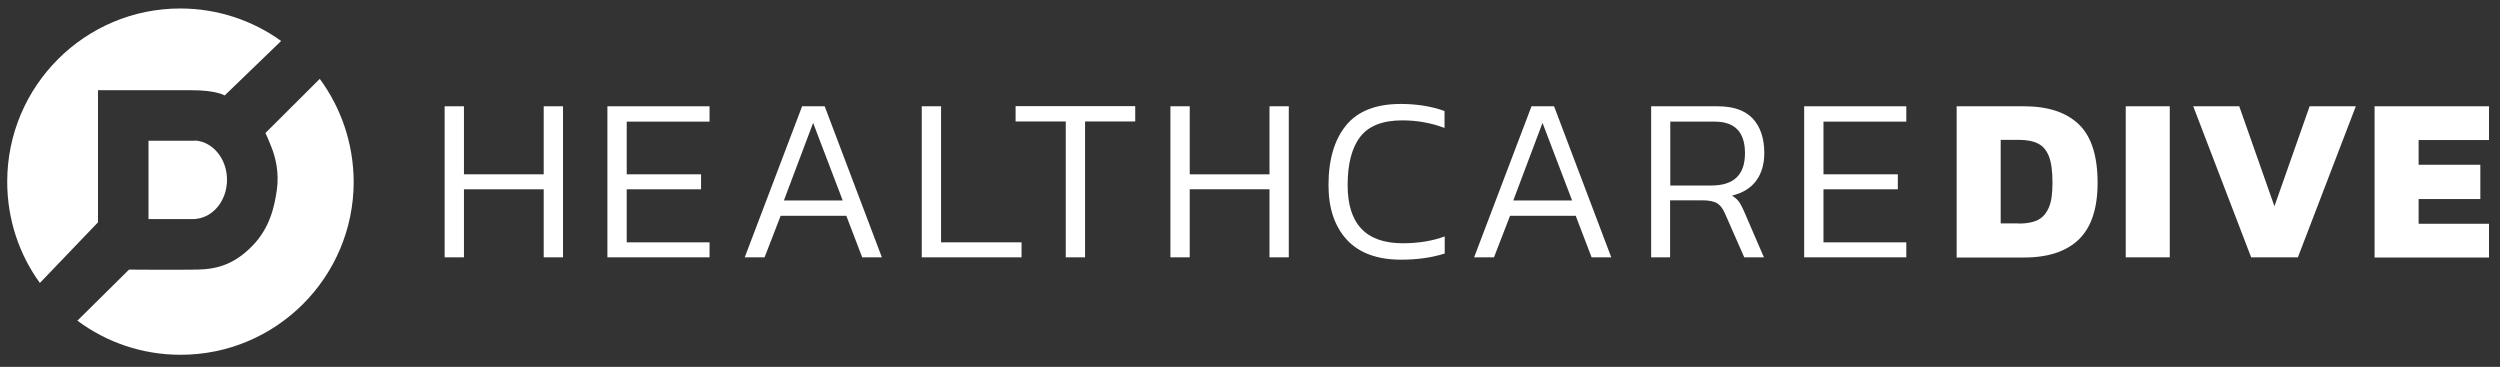 <?xml version="1.0" encoding="utf-8"?>
<!-- Generator: Adobe Illustrator 22.0.1, SVG Export Plug-In . SVG Version: 6.00 Build 0)  -->
<svg version="1.1" id="Layer_1" xmlns="http://www.w3.org/2000/svg" xmlns:xlink="http://www.w3.org/1999/xlink" x="0px" y="0px"
	 viewBox="0 0 1385.4 203.3" style="enable-background:new 0 0 1385.4 203.3;" xml:space="preserve">
<rect x="0" y="0" width="1385.4" height="203.3" fill="#333333" stroke="none"/>
<style type="text/css">
	.st0{fill:#D52A28;}
	.st1{fill:#FFFFFF;}
</style>
<g>
	<path class="st1" d="M107.9,78c-0.3,0-0.5,0-0.8,0s-0.5,0-0.8,0H82.3v43.4h24c0.2,0,0.5,0,0.7,0c0.2,0,0.5,0,0.7,0h0.8v-0.1
		c9.7-0.9,17.3-10.2,17.3-21.7c0-11.4-7.6-20.8-17.3-21.7v0H107.9z"/>
	<path class="st1" d="M54.3,123.2V50c0,0,38.2,0,52,0s18.2,2.9,18.2,2.9l31.3-30.2c-15.7-11.3-35.1-18-55.9-18
		C47,4.7,4,47.7,4,100.7c0,21,6.7,40.4,18.1,56.1L54.3,123.2z"/>
	<path class="st1" d="M177.2,43.7l-30.1,30c0,0,1.4,2.9,3.5,8.3c2.1,5.4,4.2,13.8,2.8,23.4s-4,21.1-13.6,30.9s-18.9,12.9-30.5,13.1
		c-11.6,0.2-37.8,0-37.8,0l-28.6,28.3c16,11.9,35.7,18.9,57.2,18.9c53,0,95.9-43,95.9-95.9C195.9,79.3,188.9,59.6,177.2,43.7z"/>
</g>
<g>
	<path class="st1" d="M301.3,104.9h-44.2v37.7h-10.7V58.9h10.7v37.7h44.2V58.9h10.7v83.7h-10.7V104.9z"/>
	<path class="st1" d="M336.6,58.9h56.6v8.5h-45.9v29.2h41.2v8.3h-41.2v29.4h45.9v8.3h-56.6V58.9z"/>
	<path class="st1" d="M423.7,142.6h-11l31.8-83.7H457l31.7,83.7h-10.9l-8.8-23h-36.4L423.7,142.6z M434.4,111.1H467l-16.4-43
		L434.4,111.1z"/>
	<path class="st1" d="M566.1,134.3v8.3h-55.3V58.9h10.7v75.4H566.1z"/>
	<path class="st1" d="M601.3,142.6h-10.7V67.3h-27.8v-8.5h66.3v8.5h-27.8V142.6z"/>
	<path class="st1" d="M703.5,104.9h-44.2v37.7h-10.7V58.9h10.7v37.7h44.2V58.9h10.7v83.7h-10.7V104.9z"/>
	<path class="st1" d="M800.6,131v9.5c-7.3,2.3-15.3,3.4-24.2,3.4c-13.2,0-23.2-3.7-30-11c-6.8-7.4-10.2-17.5-10.2-30.3
		c0-14.2,3.3-25.3,9.8-33.2c6.5-7.9,16.6-11.8,30.2-11.8c8.9,0,17,1.3,24.3,3.9v9.4c-7.4-2.8-15.2-4.2-23.4-4.2
		c-10.8,0-18.6,3-23.3,9.1c-4.7,6.1-7,15-7,26.8c0,21.5,10.2,32.2,30.5,32.2C786.2,134.8,793.9,133.5,800.6,131z"/>
	<path class="st1" d="M827.9,142.6h-11l31.8-83.7h12.5l31.7,83.7H882l-8.8-23h-36.4L827.9,142.6z M838.6,111.1h32.6l-16.4-43
		L838.6,111.1z"/>
	<path class="st1" d="M973.1,100.3c-3,4-7.5,6.7-13.3,8.1c1.6,1,2.9,2.1,3.8,3.3c0.9,1.3,1.9,3.1,3,5.7l10.9,25.2h-10.9l-10.7-24.3
		c-1.2-2.8-2.7-4.7-4.4-5.7c-1.7-1-4.4-1.6-8.3-1.6h-17.7v31.6H915V58.9h36.8c8.8,0,15.3,2.3,19.5,6.8c4.2,4.5,6.4,10.9,6.4,19.2
		C977.7,91.1,976.1,96.3,973.1,100.3z M967,84.9c0-11.7-5.6-17.5-16.8-17.5h-24.6v35.4h23.1C960.9,102.7,967,96.8,967,84.9z"/>
	<path class="st1" d="M999.8,58.9h56.6v8.5h-45.9v29.2h41.2v8.3h-41.2v29.4h45.9v8.3h-56.6V58.9z"/>
	<path class="st1" d="M1084.3,58.9h37.4c13.3,0,23.5,3.4,30.4,10.1c6.9,6.7,10.3,17.5,10.3,32.3c0,14.1-3.4,24.5-10.3,31.3
		c-6.9,6.7-17,10.1-30.4,10.1h-37.4V58.9z M1118.6,123.9c4.3,0,7.8-0.6,10.5-1.9c2.7-1.3,4.7-3.5,6.2-6.8s2.1-7.9,2.1-14
		c0-6.2-0.6-10.9-1.9-14.4c-1.3-3.4-3.3-5.8-6-7.2c-2.7-1.4-6.3-2.1-10.9-2.1h-9.9v46.3H1118.6z"/>
	<path class="st1" d="M1178,58.9h24.4v83.7H1178V58.9z"/>
	<path class="st1" d="M1215.4,58.9h25.5l19.5,55.4l19.5-55.4h25.6l-32.1,83.7h-25.9L1215.4,58.9z"/>
	<path class="st1" d="M1315.9,58.9h63.4v18.7h-39v13.7h34.2v19h-34.2v13.7h39v18.7h-63.4V58.9z"/>
</g>
</svg>
